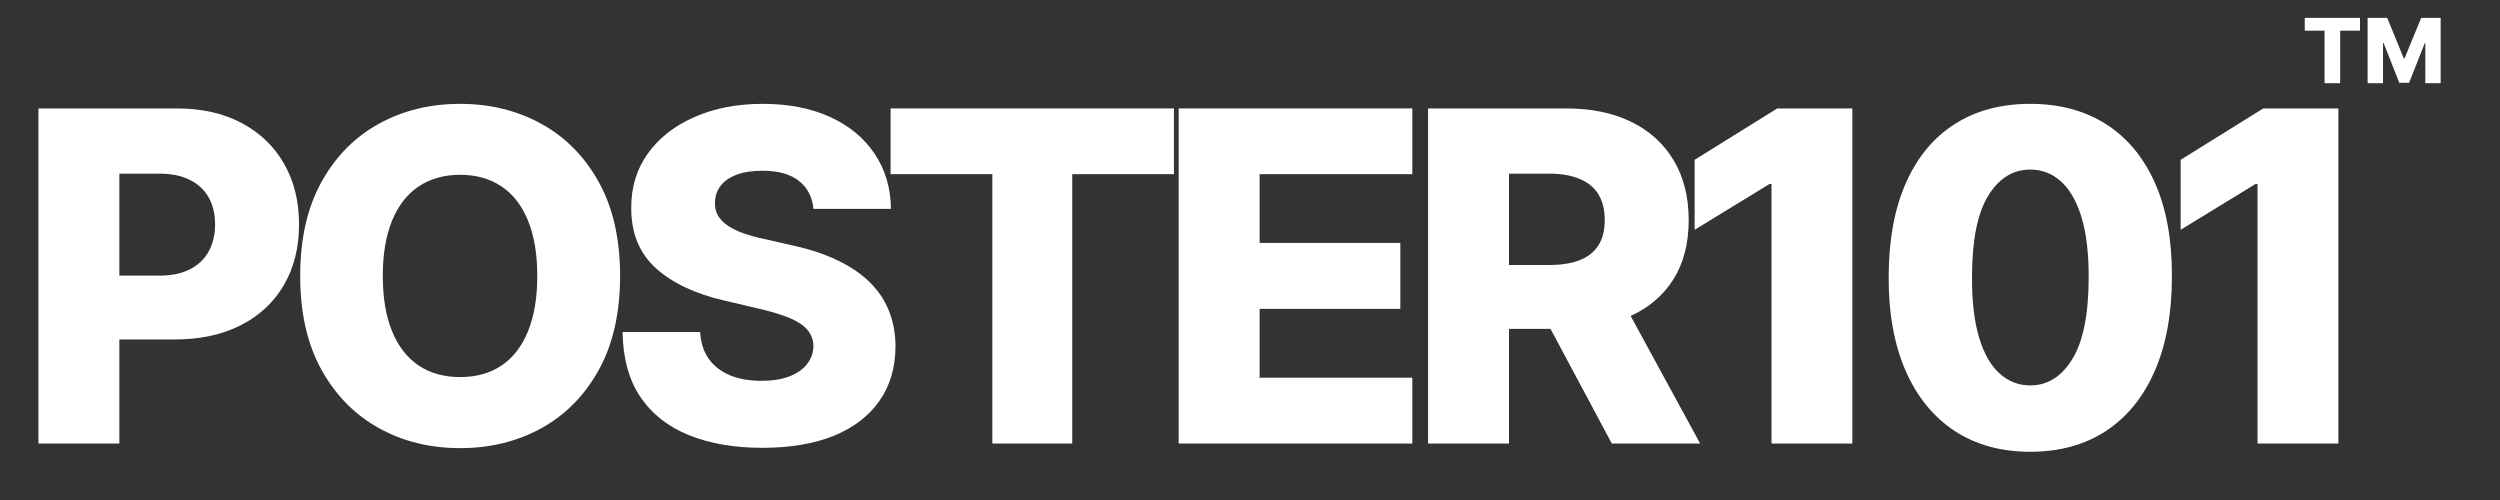 <svg xmlns="http://www.w3.org/2000/svg" xmlns:xlink="http://www.w3.org/1999/xlink" width="500" zoomAndPan="magnify" viewBox="0 0 375 75" height="100" preserveAspectRatio="xMidYMid meet" version="1.0"><rect x="0" y="0" width="375" height="75" fill="#333333" stroke="none"/><defs><g/></defs><g fill="#ffffff" fill-opacity="1"><g transform="translate(1.95, 66.531)"><g><path d="M 3.812 0 L 3.812 -50.266 L 24.578 -50.266 C 28.336 -50.266 31.586 -49.531 34.328 -48.062 C 37.066 -46.602 39.18 -44.566 40.672 -41.953 C 42.16 -39.348 42.906 -36.32 42.906 -32.875 C 42.906 -29.406 42.148 -26.375 40.641 -23.781 C 39.129 -21.188 36.973 -19.176 34.172 -17.75 C 31.367 -16.32 28.047 -15.609 24.203 -15.609 L 11.391 -15.609 L 11.391 -25.188 L 21.953 -25.188 C 23.773 -25.188 25.305 -25.504 26.547 -26.141 C 27.785 -26.773 28.723 -27.672 29.359 -28.828 C 29.992 -29.984 30.312 -31.332 30.312 -32.875 C 30.312 -34.426 29.992 -35.77 29.359 -36.906 C 28.723 -38.039 27.781 -38.922 26.531 -39.547 C 25.289 -40.172 23.766 -40.484 21.953 -40.484 L 15.953 -40.484 L 15.953 0 Z M 3.812 0 "/></g></g></g><g fill="#ffffff" fill-opacity="1"><g transform="translate(41.764, 66.531)"><g><path d="M 51.25 -25.141 C 51.25 -19.609 50.188 -14.914 48.062 -11.062 C 45.938 -7.219 43.062 -4.297 39.438 -2.297 C 35.812 -0.305 31.75 0.688 27.25 0.688 C 22.727 0.688 18.66 -0.316 15.047 -2.328 C 11.43 -4.336 8.562 -7.258 6.438 -11.094 C 4.32 -14.938 3.266 -19.617 3.266 -25.141 C 3.266 -30.672 4.32 -35.359 6.438 -39.203 C 8.562 -43.047 11.43 -45.961 15.047 -47.953 C 18.66 -49.953 22.727 -50.953 27.25 -50.953 C 31.75 -50.953 35.812 -49.953 39.438 -47.953 C 43.062 -45.961 45.938 -43.047 48.062 -39.203 C 50.188 -35.359 51.25 -30.672 51.25 -25.141 Z M 38.828 -25.141 C 38.828 -28.41 38.363 -31.176 37.438 -33.438 C 36.52 -35.695 35.195 -37.406 33.469 -38.562 C 31.738 -39.727 29.664 -40.312 27.25 -40.312 C 24.844 -40.312 22.77 -39.727 21.031 -38.562 C 19.301 -37.406 17.973 -35.695 17.047 -33.438 C 16.117 -31.176 15.656 -28.41 15.656 -25.141 C 15.656 -21.867 16.117 -19.102 17.047 -16.844 C 17.973 -14.582 19.301 -12.867 21.031 -11.703 C 22.77 -10.547 24.844 -9.969 27.25 -9.969 C 29.664 -9.969 31.738 -10.547 33.469 -11.703 C 35.195 -12.867 36.52 -14.582 37.438 -16.844 C 38.363 -19.102 38.828 -21.867 38.828 -25.141 Z M 38.828 -25.141 "/></g></g></g><g fill="#ffffff" fill-opacity="1"><g transform="translate(91.029, 66.531)"><g><path d="M 30.984 -35.203 C 30.816 -37.004 30.086 -38.406 28.797 -39.406 C 27.516 -40.414 25.688 -40.922 23.312 -40.922 C 21.75 -40.922 20.441 -40.711 19.391 -40.297 C 18.348 -39.891 17.562 -39.332 17.031 -38.625 C 16.508 -37.914 16.238 -37.102 16.219 -36.188 C 16.188 -35.426 16.336 -34.758 16.672 -34.188 C 17.016 -33.613 17.508 -33.109 18.156 -32.672 C 18.801 -32.242 19.582 -31.863 20.5 -31.531 C 21.414 -31.207 22.445 -30.926 23.594 -30.688 L 27.906 -29.703 C 30.395 -29.16 32.594 -28.438 34.5 -27.531 C 36.406 -26.633 38.008 -25.562 39.312 -24.312 C 40.613 -23.07 41.598 -21.641 42.266 -20.016 C 42.941 -18.398 43.285 -16.586 43.297 -14.578 C 43.285 -11.398 42.484 -8.676 40.891 -6.406 C 39.305 -4.133 37.031 -2.391 34.062 -1.172 C 31.094 0.035 27.508 0.641 23.312 0.641 C 19.113 0.641 15.453 0.008 12.328 -1.25 C 9.203 -2.508 6.77 -4.422 5.031 -6.984 C 3.301 -9.555 2.41 -12.805 2.359 -16.734 L 13.984 -16.734 C 14.086 -15.117 14.523 -13.77 15.297 -12.688 C 16.066 -11.613 17.125 -10.797 18.469 -10.234 C 19.82 -9.68 21.391 -9.406 23.172 -9.406 C 24.805 -9.406 26.203 -9.625 27.359 -10.062 C 28.516 -10.508 29.398 -11.125 30.016 -11.906 C 30.641 -12.688 30.961 -13.586 30.984 -14.609 C 30.961 -15.555 30.664 -16.367 30.094 -17.047 C 29.52 -17.723 28.641 -18.312 27.453 -18.812 C 26.266 -19.312 24.754 -19.773 22.922 -20.203 L 17.672 -21.438 C 13.316 -22.426 9.891 -24.035 7.391 -26.266 C 4.891 -28.504 3.645 -31.531 3.656 -35.344 C 3.645 -38.457 4.477 -41.18 6.156 -43.516 C 7.844 -45.859 10.176 -47.68 13.156 -48.984 C 16.133 -50.297 19.531 -50.953 23.344 -50.953 C 27.238 -50.953 30.617 -50.297 33.484 -48.984 C 36.359 -47.672 38.586 -45.828 40.172 -43.453 C 41.766 -41.078 42.578 -38.328 42.609 -35.203 Z M 30.984 -35.203 "/></g></g></g><g fill="#ffffff" fill-opacity="1"><g transform="translate(131.432, 66.531)"><g><path d="M 2.156 -40.406 L 2.156 -50.266 L 44.656 -50.266 L 44.656 -40.406 L 29.406 -40.406 L 29.406 0 L 17.422 0 L 17.422 -40.406 Z M 2.156 -40.406 "/></g></g></g><g fill="#ffffff" fill-opacity="1"><g transform="translate(172.989, 66.531)"><g><path d="M 3.812 0 L 3.812 -50.266 L 38.859 -50.266 L 38.859 -40.406 L 15.953 -40.406 L 15.953 -30.094 L 37.062 -30.094 L 37.062 -20.203 L 15.953 -20.203 L 15.953 -9.875 L 38.859 -9.875 L 38.859 0 Z M 3.812 0 "/></g></g></g><g fill="#ffffff" fill-opacity="1"><g transform="translate(210.398, 66.531)"><g><path d="M 3.812 0 L 3.812 -50.266 L 24.578 -50.266 C 28.336 -50.266 31.586 -49.586 34.328 -48.234 C 37.066 -46.891 39.18 -44.961 40.672 -42.453 C 42.16 -39.941 42.906 -36.969 42.906 -33.531 C 42.906 -30.039 42.145 -27.082 40.625 -24.656 C 39.102 -22.227 36.941 -20.379 34.141 -19.109 C 31.348 -17.836 28.035 -17.203 24.203 -17.203 L 11.078 -17.203 L 11.078 -26.781 L 21.953 -26.781 C 23.773 -26.781 25.305 -27.02 26.547 -27.5 C 27.785 -27.988 28.723 -28.727 29.359 -29.719 C 29.992 -30.707 30.312 -31.977 30.312 -33.531 C 30.312 -35.082 29.992 -36.367 29.359 -37.391 C 28.723 -38.422 27.781 -39.191 26.531 -39.703 C 25.289 -40.223 23.766 -40.484 21.953 -40.484 L 15.953 -40.484 L 15.953 0 Z M 32.109 -22.969 L 44.625 0 L 31.375 0 L 19.094 -22.969 Z M 32.109 -22.969 "/></g></g></g><g fill="#ffffff" fill-opacity="1"><g transform="translate(250.899, 66.531)"><g><path d="M 26.953 -50.266 L 26.953 0 L 14.828 0 L 14.828 -38.938 L 14.531 -38.938 L 3.297 -32.062 L 3.297 -42.562 L 15.688 -50.266 Z M 26.953 -50.266 "/></g></g></g><g fill="#ffffff" fill-opacity="1"><g transform="translate(280.035, 66.531)"><g><path d="M 24.5 1.234 C 20.113 1.234 16.332 0.191 13.156 -1.891 C 9.977 -3.984 7.531 -6.988 5.812 -10.906 C 4.094 -14.832 3.242 -19.551 3.266 -25.062 C 3.285 -30.57 4.148 -35.254 5.859 -39.109 C 7.566 -42.961 10.004 -45.898 13.172 -47.922 C 16.336 -49.941 20.113 -50.953 24.5 -50.953 C 28.883 -50.953 32.664 -49.941 35.844 -47.922 C 39.031 -45.898 41.484 -42.957 43.203 -39.094 C 44.922 -35.238 45.77 -30.562 45.75 -25.062 C 45.75 -19.531 44.891 -14.801 43.172 -10.875 C 41.453 -6.945 39.008 -3.945 35.844 -1.875 C 32.676 0.195 28.895 1.234 24.5 1.234 Z M 24.5 -8.719 C 27.113 -8.719 29.227 -10.051 30.844 -12.719 C 32.469 -15.395 33.273 -19.508 33.266 -25.062 C 33.266 -28.695 32.895 -31.695 32.156 -34.062 C 31.414 -36.426 30.391 -38.188 29.078 -39.344 C 27.773 -40.508 26.25 -41.094 24.5 -41.094 C 21.895 -41.094 19.789 -39.781 18.188 -37.156 C 16.582 -34.531 15.773 -30.5 15.766 -25.062 C 15.742 -21.383 16.098 -18.332 16.828 -15.906 C 17.555 -13.488 18.582 -11.688 19.906 -10.5 C 21.227 -9.312 22.758 -8.719 24.5 -8.719 Z M 24.5 -8.719 "/></g></g></g><g fill="#ffffff" fill-opacity="1"><g transform="translate(323.802, 66.531)"><g><path d="M 26.953 -50.266 L 26.953 0 L 14.828 0 L 14.828 -38.938 L 14.531 -38.938 L 3.297 -32.062 L 3.297 -42.562 L 15.688 -50.266 Z M 26.953 -50.266 "/></g></g></g><g fill="#ffffff" fill-opacity="1"><g transform="translate(345.293, 12.478)"><g><path d="M 0.422 -7.875 L 0.422 -9.797 L 8.703 -9.797 L 8.703 -7.875 L 5.734 -7.875 L 5.734 0 L 3.391 0 L 3.391 -7.875 Z M 0.422 -7.875 "/></g></g></g><g fill="#ffffff" fill-opacity="1"><g transform="translate(354.409, 12.478)"><g><path d="M 0.734 -9.797 L 3.672 -9.797 L 6.156 -3.734 L 6.281 -3.734 L 8.766 -9.797 L 11.688 -9.797 L 11.688 0 L 9.391 0 L 9.391 -6.016 L 9.312 -6.016 L 6.953 -0.062 L 5.484 -0.062 L 3.125 -6.047 L 3.047 -6.047 L 3.047 0 L 0.734 0 Z M 0.734 -9.797 "/></g></g></g></svg>
